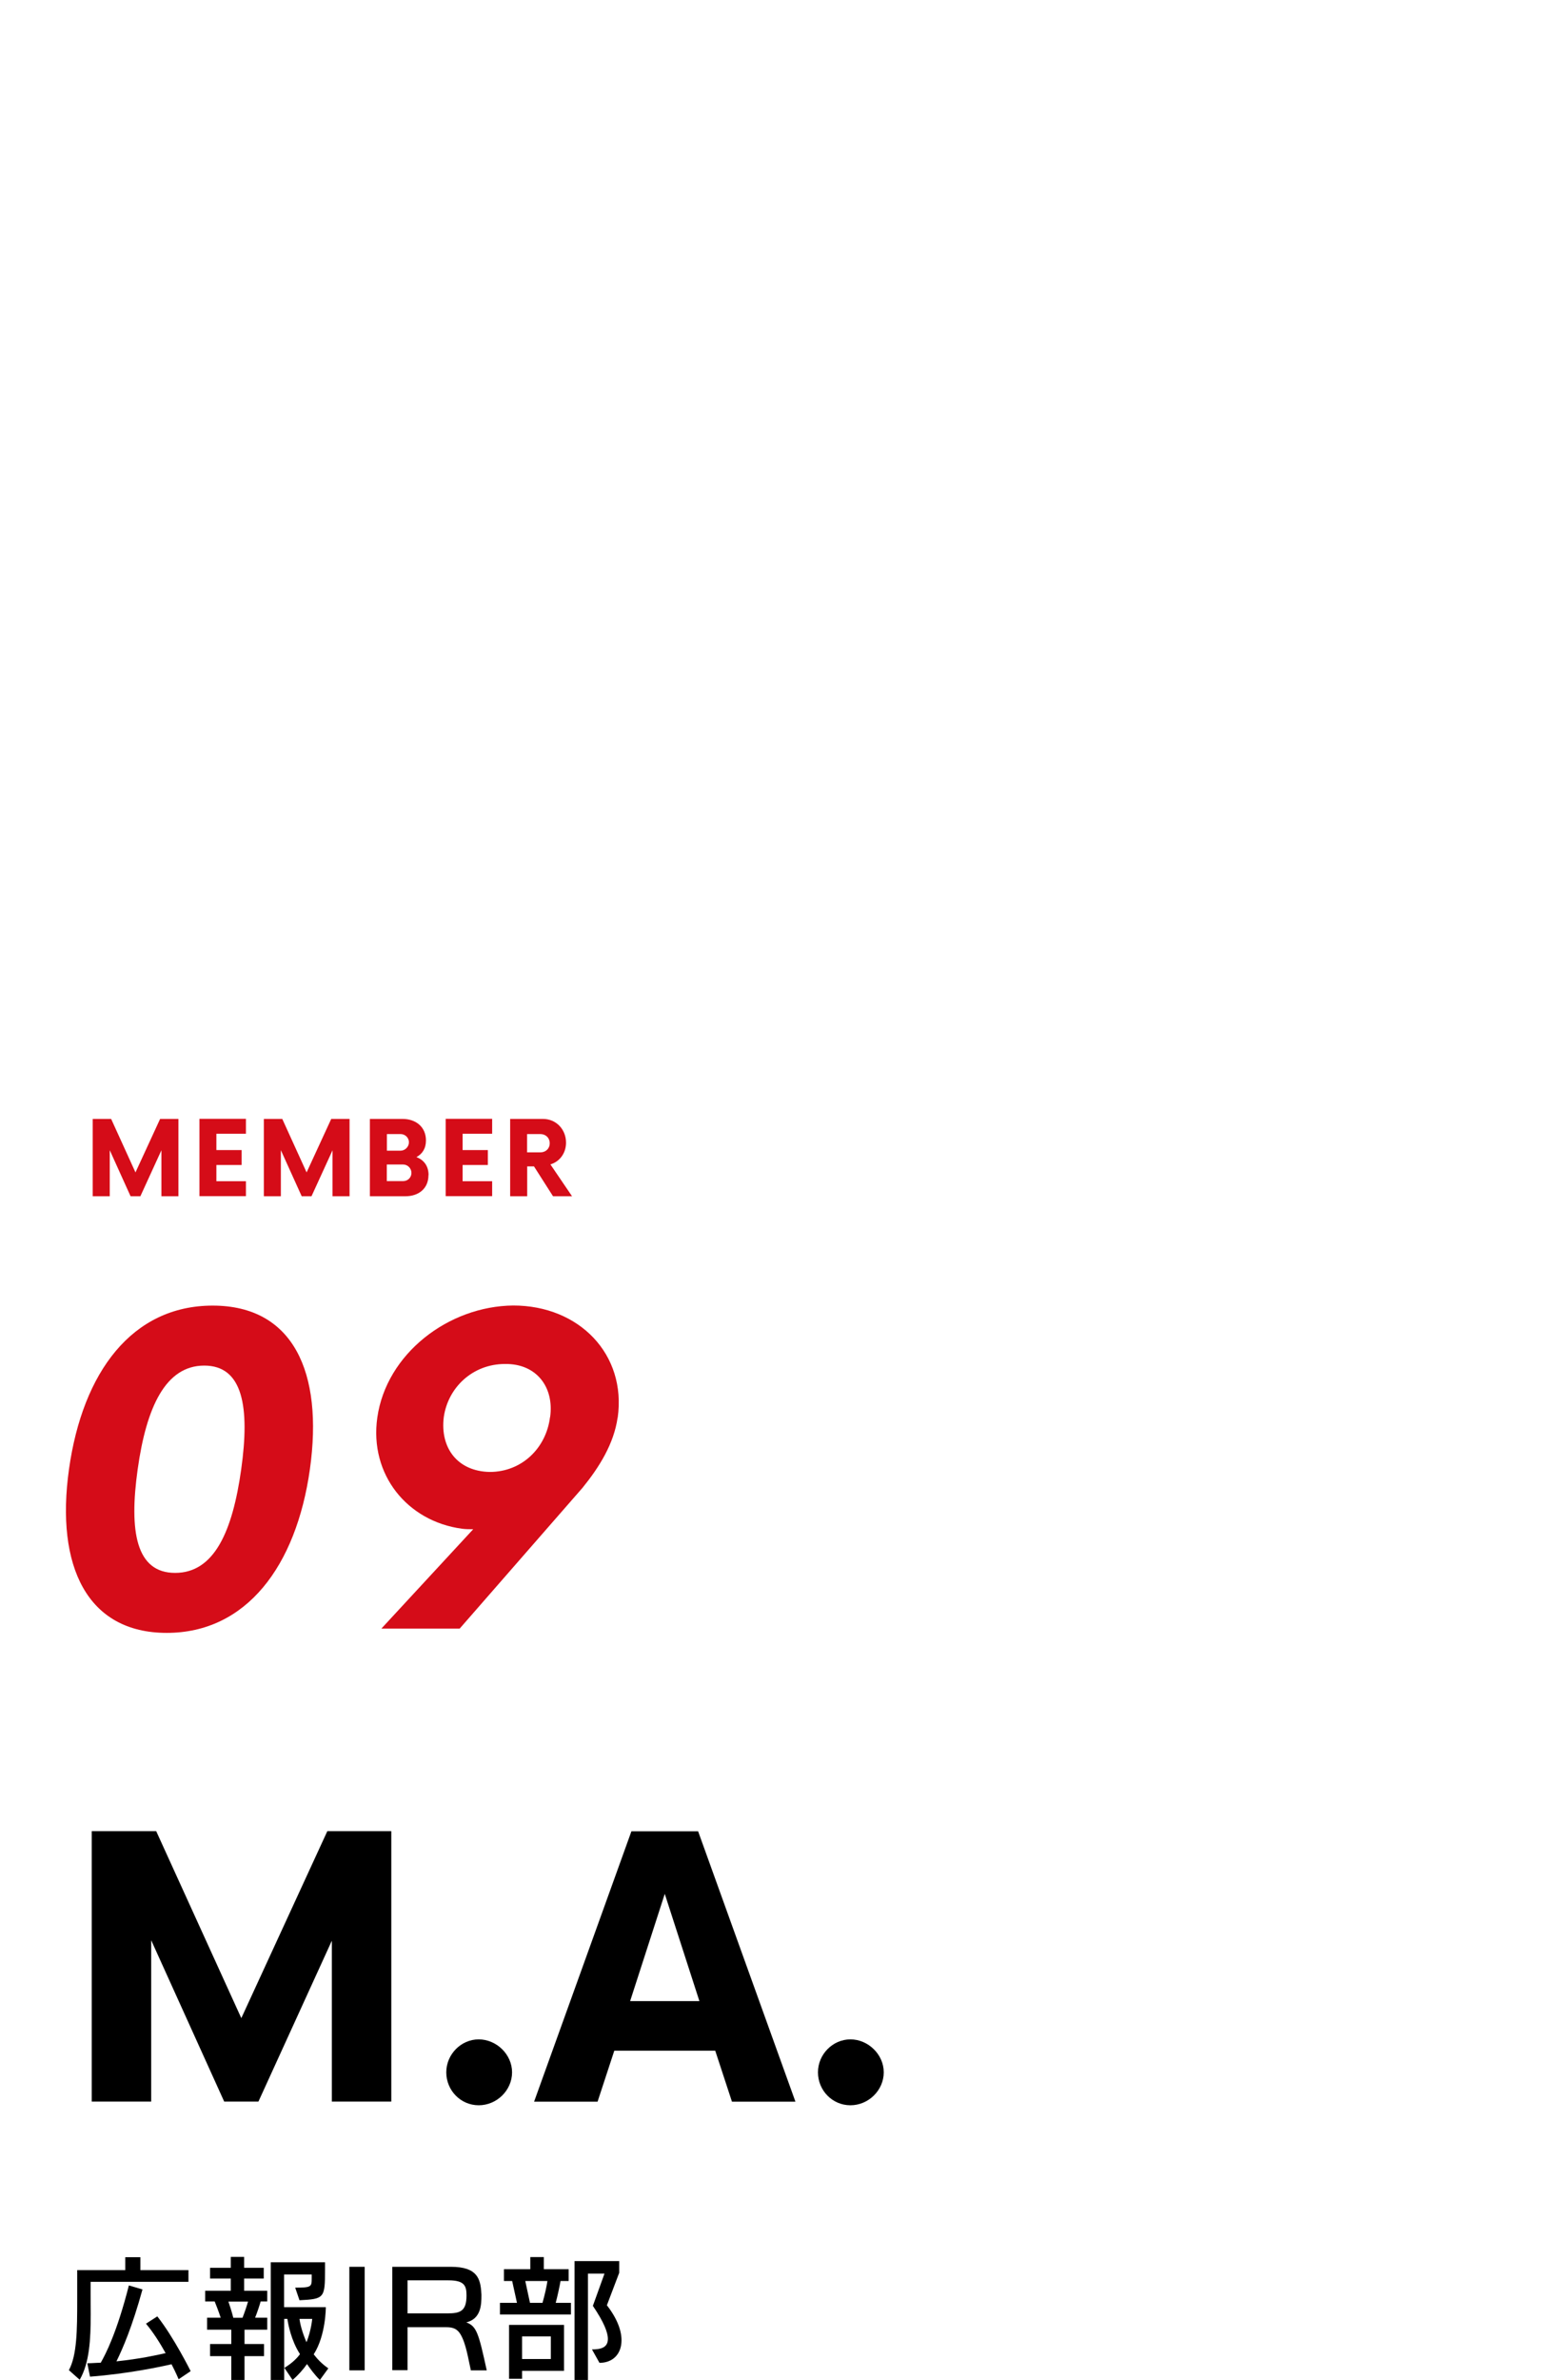 <?xml version="1.0" encoding="UTF-8"?><svg id="_レイヤー_2" xmlns="http://www.w3.org/2000/svg" viewBox="0 0 154 237.65"><defs><style>.cls-1{fill:#d50c18;}</style></defs><g id="design"><g><g><path d="m9.05,227.84v1.21c0,.68.01,1.35.01,2,0,2.55-.12,4.88-1.1,6.58l-1.08-.96c.81-1.51.83-4,.83-7.03v-2.96h4.8v-1.29h1.51v1.29h4.8v1.17h-9.76Zm8.79,9.74s-.26-.64-.71-1.5c-1.07.25-4.34.95-8.14,1.24l-.27-1.34c.48,0,.9-.05,1.34-.05.48-.84,1.62-3.02,2.81-7.72l1.36.4c-1.04,3.78-1.99,5.94-2.6,7.18,2.38-.25,4.03-.62,4.91-.82-.56-1.01-1.23-2.07-1.96-2.94l1.13-.73c1.65,2.09,3.33,5.46,3.33,5.47l-1.2.81Z"/><path d="m23.1,237.65v-2.38h-2.12v-1.21h2.12v-1.43h-2.42v-1.2h1.36c-.21-.64-.47-1.3-.6-1.62h-.95v-1.07h2.56v-1.22h-2.07v-1.07h2.07v-1.09h1.33v1.09h1.96v1.07h-1.96v1.22h2.31v1.07h-.66c-.09.34-.31,1.01-.55,1.62h1.21v1.2h-2.27v1.43h1.95v1.21h-1.95v2.38h-1.33Zm1.12-6.21c.17-.43.44-1.2.55-1.62h-1.96c.14.42.33.98.49,1.62h.92Zm7.73,6.21c-.47-.44-1-1.16-1.29-1.59-.36.52-.87,1.1-1.44,1.59l-.82-1.21c.65-.39,1.2-.87,1.56-1.37-.88-1.35-1.18-2.98-1.26-3.52h-.32v6.1h-1.34v-11.75h5.42v.72c0,2.85-.06,2.95-2.55,3.07l-.43-1.26c1.61,0,1.65-.08,1.65-.92v-.39h-2.76v3.26h4.17s.01,2.82-1.21,4.71c.36.46.77.92,1.46,1.4l-.85,1.17Zm-2.04-6.1c.07.55.29,1.4.7,2.33.48-1.2.57-2.33.57-2.33h-1.27Z"/><path d="m34.89,236.67v-10.32h1.53v10.34h-1.53Z"/><path d="m47.02,236.67c-.25-1.08-.47-2.65-1.03-3.58-.34-.57-.78-.71-1.44-.71h-3.85v4.29h-1.52v-10.32h5.86c2.65,0,2.95,1.22,3.03,2.64.01.07.01.13.01.21,0,.94-.04,2.34-1.51,2.7,1.03.38,1.23,1.07,2.04,4.79h-1.6Zm-6.32-8.97v3.3h3.99c1.29,0,1.9-.23,1.9-1.79,0-.96-.2-1.51-1.81-1.51h-4.08Z"/><path d="m49.93,231.12v-1.17h1.7l-.48-2.18h-.82v-1.18h2.63v-1.21h1.35v1.21h2.48v1.18h-.81c-.08.48-.27,1.37-.48,2.18h1.52v1.16h-7.1Zm2.21,5.6v.81h-1.3v-5.38h5.49v4.59h-4.19Zm2.87-3.42h-2.87v2.26h2.87v-2.26Zm-.83-3.35c.22-.78.42-1.65.49-2.18h-2.21l.47,2.18h1.25Zm3.2,7.71v-11.88h4.46v1.17l-1.23,3.24c1.03,1.33,1.46,2.52,1.46,3.5,0,1.38-.88,2.25-2.2,2.25l-.75-1.34c.86,0,1.59-.17,1.59-1.05,0-.65-.4-1.68-1.5-3.3l1.16-3.22h-1.65v10.65h-1.33Z"/></g><g><path d="m39.08,182.85v27h-5.94v-16.06l-7.33,16.06h-3.42l-7.29-16.11v16.11h-5.94v-27h6.44l8.5,18.67,8.59-18.67h6.39Z"/><path d="m44.57,206.93c0-1.8,1.48-3.29,3.24-3.29s3.33,1.49,3.33,3.29-1.53,3.29-3.33,3.29-3.24-1.48-3.24-3.29Z"/><path d="m71.43,204.77h-10.08l-1.67,5.09h-6.34l9.72-27h6.66l9.72,27h-6.34l-1.67-5.09Zm-1.58-4.95l-3.46-10.71-3.46,10.71h6.93Z"/><path d="m81.69,206.93c0-1.8,1.48-3.29,3.24-3.29s3.33,1.49,3.33,3.29-1.53,3.29-3.33,3.29-3.24-1.48-3.24-3.29Z"/></g><g><g><path class="cls-1" d="m17.82,111.73v7.72h-1.7v-4.59l-2.1,4.59h-.98l-2.08-4.6v4.6h-1.7v-7.72h1.84l2.43,5.34,2.46-5.34h1.83Z"/><path class="cls-1" d="m21.61,113.22v1.62h2.52v1.49h-2.52v1.62h2.95v1.49h-4.64v-7.72h4.64v1.49h-2.95Z"/><path class="cls-1" d="m34.91,111.73v7.72h-1.7v-4.59l-2.1,4.59h-.98l-2.08-4.6v4.6h-1.7v-7.72h1.84l2.43,5.34,2.46-5.34h1.83Z"/><path class="cls-1" d="m42.79,117.34c0,1.36-1,2.11-2.29,2.11h-3.56v-7.72h3.27c1.3,0,2.33.78,2.33,2.15,0,.81-.37,1.35-.95,1.66.72.28,1.21.86,1.21,1.8Zm-2.79-4.1h-1.36v1.66h1.36c.46,0,.84-.39.84-.84s-.37-.82-.84-.82Zm1.09,3.88c0-.45-.36-.84-.84-.84h-1.62v1.66h1.62c.48,0,.84-.36.84-.82Z"/><path class="cls-1" d="m46.2,113.22v1.62h2.52v1.49h-2.52v1.62h2.95v1.49h-4.64v-7.72h4.64v1.49h-2.95Z"/><path class="cls-1" d="m57.13,119.45h-1.9l-1.9-2.98h-.68v2.98h-1.7v-7.72h3.28c1.32,0,2.3,1.05,2.3,2.37,0,1.05-.64,1.9-1.56,2.17l2.16,3.18Zm-2.23-5.3c0-.53-.4-.91-.94-.91h-1.32v1.83h1.32c.54,0,.94-.37.94-.91Z"/></g><g><path class="cls-1" d="m6.89,146.71c1.36-9.71,6.32-16.34,14.35-16.34s11.07,6.63,9.71,16.34c-1.37,9.71-6.37,16.34-14.3,16.34s-11.12-6.63-9.76-16.34Zm17.2,0c.87-6.21.17-10.35-3.69-10.35s-5.78,4.14-6.65,10.35-.17,10.35,3.74,10.35,5.73-4.14,6.6-10.35Z"/><path class="cls-1" d="m61.68,141.56c-.37,2.6-1.82,4.93-3.5,7l-12.27,14.06h-7.82l9.17-9.92c-.38,0-.75,0-1.12-.05-5.47-.74-9.26-5.41-8.46-11.09.9-6.37,7.09-11.14,13.58-11.2,6.59,0,11.32,4.88,10.43,11.2Zm-6.74-.05c.42-2.97-1.34-5.36-4.51-5.31-3.22,0-5.69,2.34-6.11,5.31-.38,3.08,1.38,5.41,4.59,5.47,3.21,0,5.64-2.39,6.02-5.47Z"/></g></g></g></g></svg>
